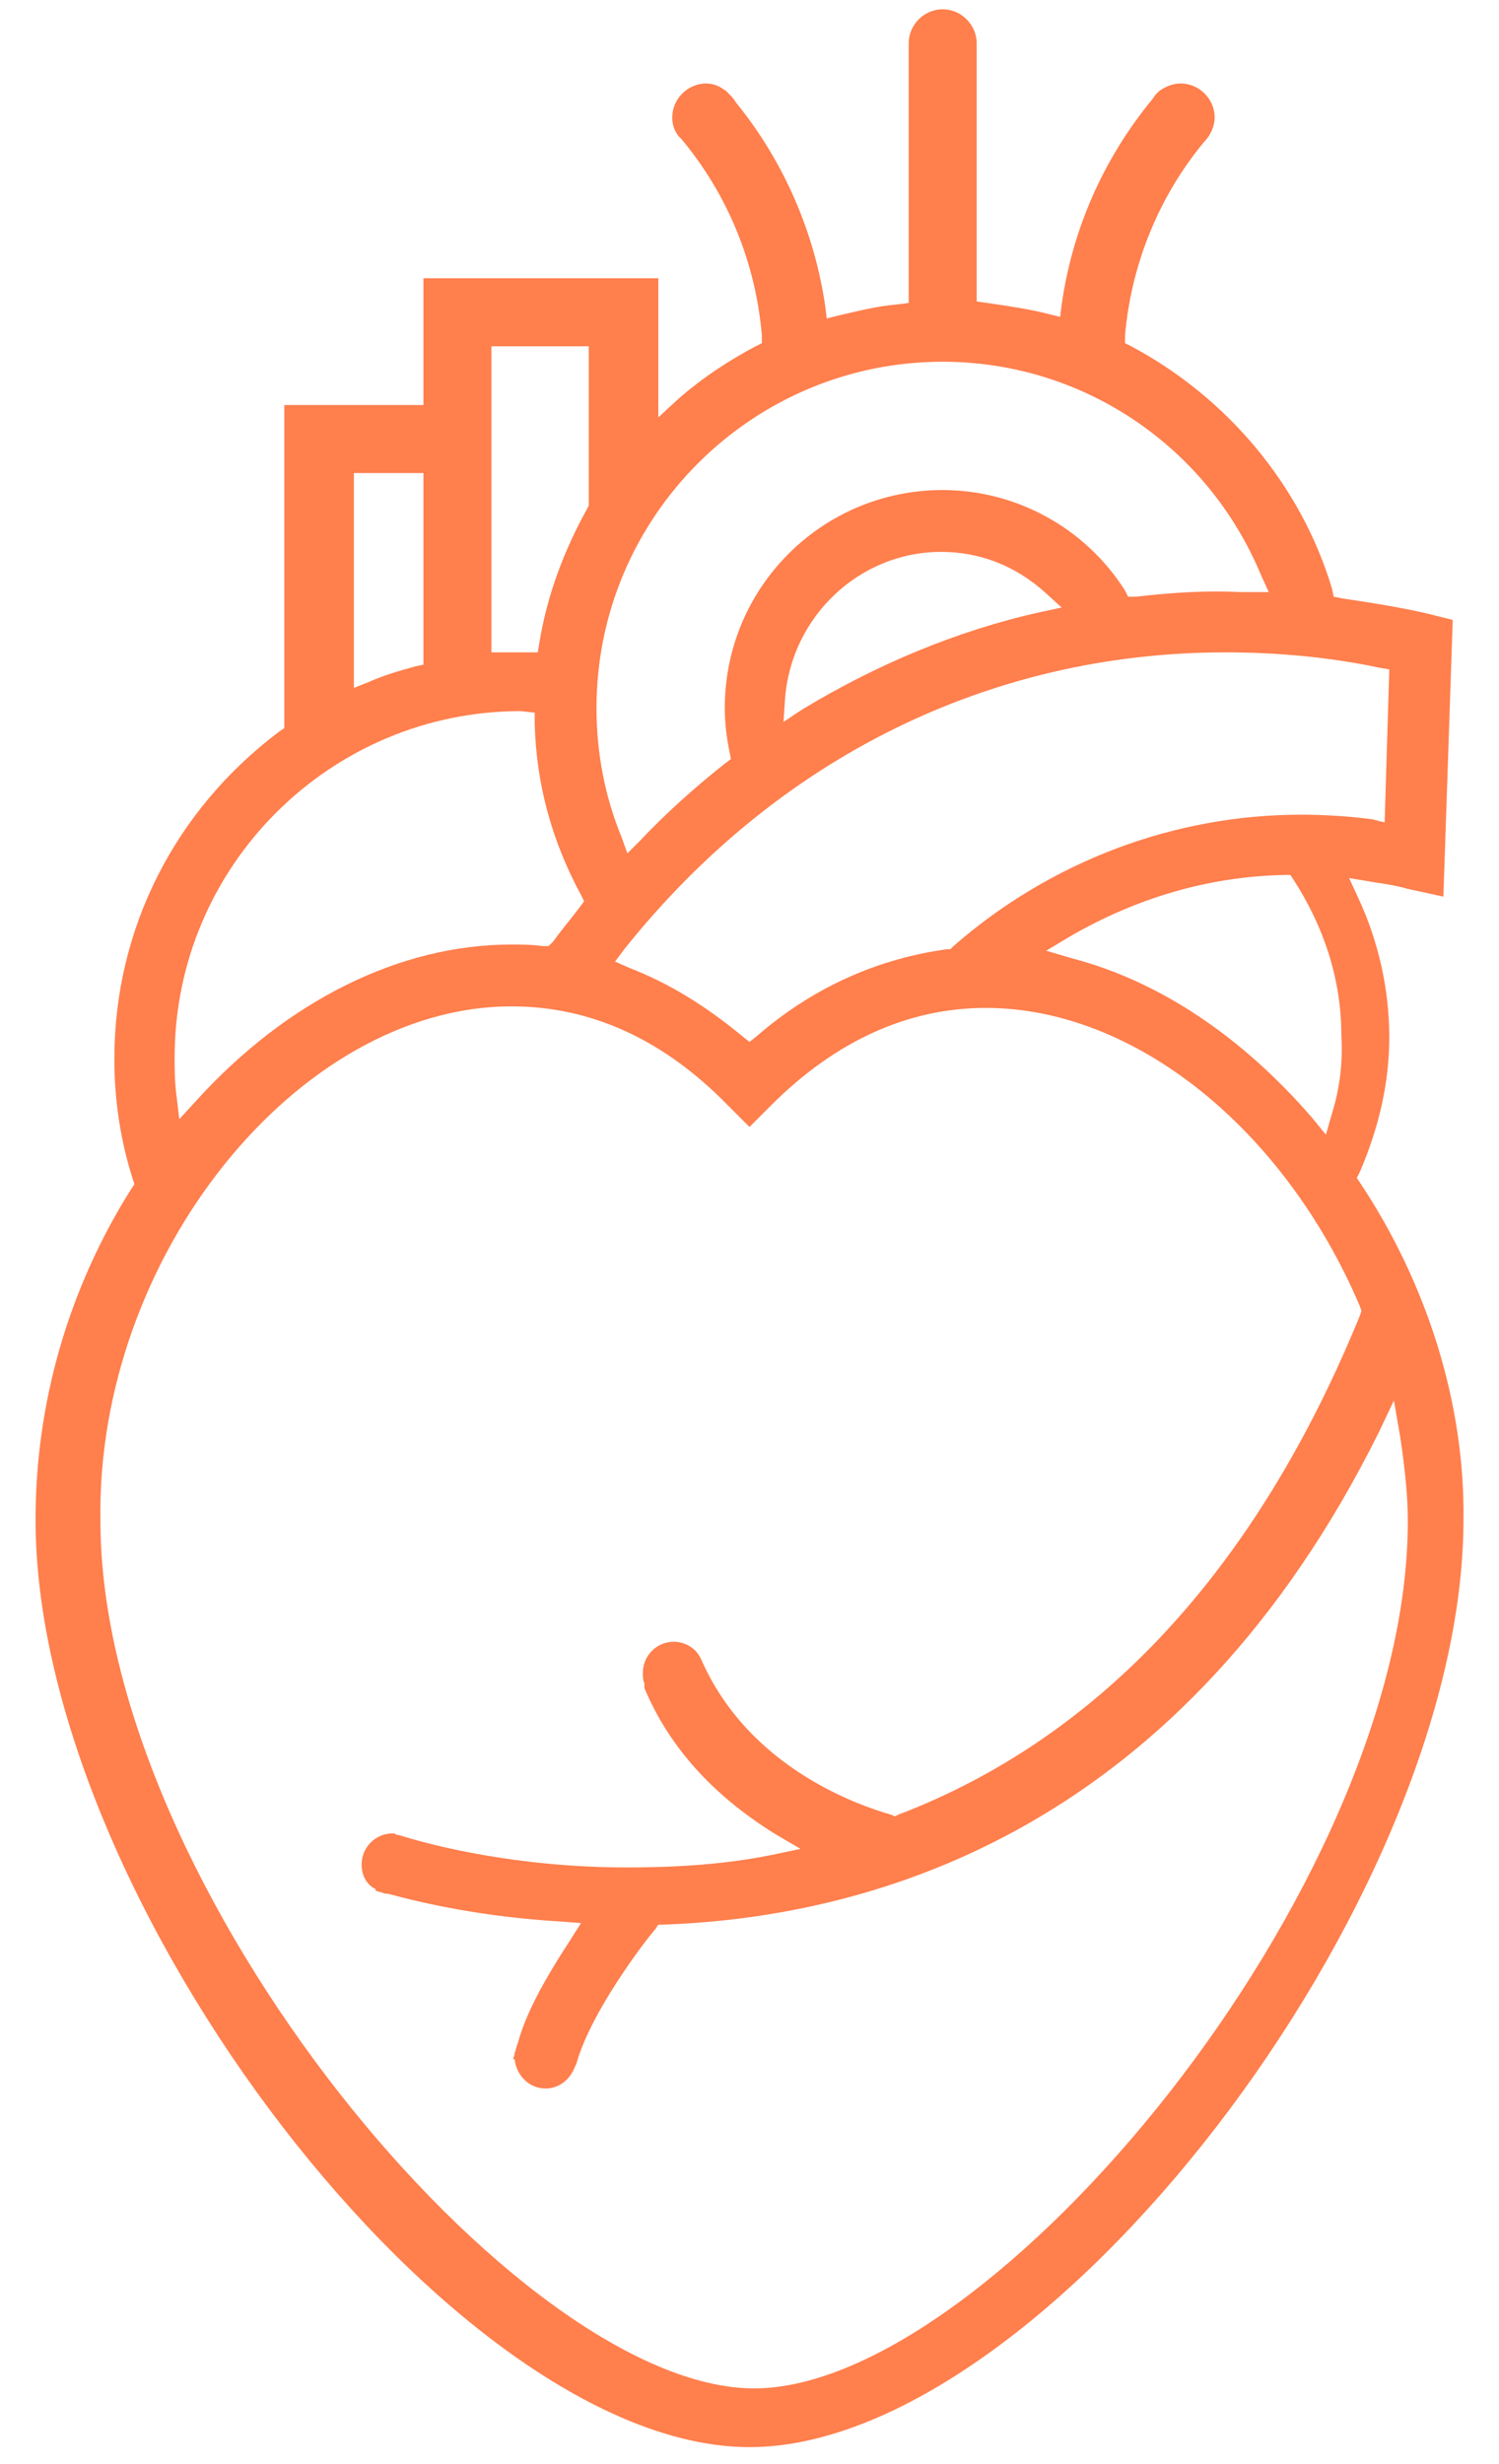 <?xml version="1.0" encoding="utf-8"?>
<!-- Generator: Adobe Illustrator 25.4.1, SVG Export Plug-In . SVG Version: 6.00 Build 0)  -->
<svg version="1.1" id="Слой_1" xmlns="http://www.w3.org/2000/svg" xmlns:xlink="http://www.w3.org/1999/xlink" x="0px" y="0px"
	 viewBox="0 0 97 159.4" style="enable-background:new 0 0 97 159.4;" xml:space="preserve">
<style type="text/css">
	.st0{fill:#FF7F4D;}
</style>
<path class="st0" d="M88,76.5l-0.2-0.3l0.2-0.4c1.2-2.8,1.9-5.7,1.9-8.7c0-3.1-0.7-6.2-2-9l-0.6-1.3l1.8,0.3c0.7,0.1,1.3,0.2,2,0.4
	l2.3,0.5L94,40.3l0-0.2l-1.6-0.4c-1.7-0.4-3.6-0.7-5.6-1l-0.5-0.1l-0.1-0.5c-2-6.7-6.8-12.4-13-15.7l-0.4-0.2l0-0.5
	c0.4-4.6,2.2-9,5.1-12.5c0.4-0.4,0.7-1,0.7-1.6c0-1.2-1-2.2-2.2-2.2c-0.5,0-1,0.2-1.4,0.5l0,0l-0.2,0.2c0,0,0,0,0,0
	c-0.1,0.1-0.2,0.3-0.3,0.4c-3.1,3.8-5.1,8.3-5.8,13.2l-0.1,0.8l-0.8-0.2c-1.2-0.3-2.5-0.5-3.9-0.7l-0.7-0.1V2.8c0,0,0,0,0,0s0,0,0,0
	v0h0c0-1.2-1-2.2-2.2-2.2c-1.2,0-2.2,1-2.2,2.2c0,0.1,0,0.3,0,0.4v16.4L58,19.7c-1.2,0.1-2.4,0.4-3.7,0.7l-0.8,0.2l-0.1-0.8
	c-0.7-4.8-2.7-9.4-5.8-13.2c-0.1-0.2-0.3-0.4-0.5-0.6L47,5.9l0,0c-0.4-0.3-0.8-0.5-1.3-0.5c-1.2,0-2.2,1-2.2,2.2
	c0,0.4,0.1,0.8,0.4,1.2l0,0l0.2,0.2c3,3.6,4.8,8,5.2,12.7l0,0.5l-0.4,0.2c-1.7,0.9-3.4,2-5,3.4L42.6,27V18H27.4v8.2h-9v20.9
	l-0.3,0.2C11.3,52.4,7.4,60.1,7.4,68.5c0,2.7,0.4,5.3,1.2,7.8l0.1,0.3l-0.2,0.3c-4.1,6.5-6.2,13.9-6.2,21.4c0,24.7,27.2,60,46.2,60
	c19,0,46.2-35.3,46.2-60C94.8,90.9,92.4,83.1,88,76.5z M22.9,44.5V30.6h4.5V43l-0.5,0.1c-1.1,0.3-2.1,0.6-3,1L22.9,44.5z M34.6,46.1
	l0,0.7c0.1,3.9,1.1,7.6,3,11.1l0.2,0.4l-0.3,0.4c-0.6,0.8-1.2,1.5-1.7,2.2l-0.3,0.3l-0.4,0c-0.7-0.1-1.4-0.1-2-0.1
	c-7.2,0-14.5,3.6-20.4,10.1l-1.1,1.2l-0.2-1.7c-0.1-0.8-0.1-1.6-0.1-2.3c0-12.4,10.1-22.4,22.4-22.4L34.6,46.1z M61.5,61.4l-0.2,0
	C56.9,62,52.7,63.8,49,67l-0.5,0.4L48,67c-2.3-1.9-4.7-3.4-7.3-4.4l-0.9-0.4l0.6-0.8C50.3,49,64.1,42.2,79.3,42.2
	c3.3,0,6.7,0.3,10,1l0.6,0.1l-0.3,9.9L88.8,53c-1.5-0.2-3.1-0.3-4.6-0.3c-8.2,0-16.2,3-22.5,8.5L61.5,61.4z M50.8,45.2
	c0.4-5.3,4.8-9.5,10.1-9.5c2.5,0,4.8,0.9,6.7,2.6l1.1,1l-1.4,0.3c-5.4,1.2-10.6,3.4-15.4,6.3l-1.2,0.8L50.8,45.2z M80.3,38.3
	c-2.1-0.1-4.2,0-6.8,0.3l-0.5,0l-0.2-0.4c-2.6-4.1-7.1-6.5-11.8-6.5c-7.8,0-14.1,6.3-14.1,14.1c0,0.9,0.1,1.8,0.3,2.8l0.1,0.5
	l-0.4,0.3c-1.9,1.5-3.8,3.2-5.5,5l-0.8,0.8l-0.4-1.1c-1.1-2.7-1.6-5.5-1.6-8.3c0-12.4,10.1-22.4,22.4-22.4c9,0,17.1,5.4,20.6,13.8
	l0.5,1.1L80.3,38.3z M33.1,65.1c5.1,0,9.8,2.1,14,6.4l1.4,1.4l1.4-1.4c4.2-4.2,8.9-6.3,13.9-6.3c9.6,0,19.3,7.8,24.2,19.3l0.1,0.3
	L88,85.1c-6.7,16.4-16.8,27.3-29.9,32.3l-0.2,0.1l-0.2-0.1c-2.1-0.6-9.2-3-12.3-10l0,0c0,0,0,0,0,0l-0.1-0.2l0,0c-0.3-0.6-1-1-1.7-1
	c-1.1,0-2,0.9-2,2c0,0.2,0,0.5,0.1,0.7l0,0l0,0.1c0,0,0,0.1,0,0.1l0,0.1c1.6,3.8,4.4,6.9,8.4,9.4l1.7,1l-1.9,0.4
	c-3,0.6-6.1,0.8-9.3,0.8c-7.1,0-12.6-1.4-14.8-2.1c0,0-0.1,0-0.1,0l-0.2-0.1l0,0c0,0-0.1,0-0.1,0c-1.1,0-2,0.9-2,2
	c0,0.7,0.3,1.3,0.9,1.6l0,0.1l0.3,0.1c0,0,0.1,0,0.1,0c0.1,0.1,0.3,0.1,0.4,0.1c2.2,0.6,6.1,1.5,11.2,1.8l1.3,0.1l-0.7,1.1
	c-1.7,2.6-2.9,4.8-3.4,6.7c-0.1,0.2-0.1,0.4-0.2,0.6c0,0,0,0,0,0.1l-0.1,0.3l0.1,0c0.1,1,0.9,1.9,2,1.9c0.9,0,1.6-0.6,1.9-1.4l0,0
	l0.1-0.2c0.9-3.3,4.4-7.9,5.1-8.7l0.2-0.3l0.3,0c14.2-0.5,33.7-6.5,46.3-31.8l1-2.1l0.4,2.3c0.3,2,0.5,3.8,0.5,5.5
	c0,23.7-27,56.1-42.3,56.1c-15.3,0-42.3-32.4-42.3-56.1C6.2,81.3,19.3,65.1,33.1,65.1z M86.2,72l-0.4,1.4l-0.9-1.1
	c-4.5-5.2-9.8-8.8-15.5-10.3l-1.7-0.5l1.5-0.9c4.3-2.5,9-3.9,13.9-4l0.4,0l0.2,0.3c2,3.1,3.1,6.5,3.1,10.1
	C86.9,68.7,86.7,70.4,86.2,72z M33.9,42.2c-0.3,0-0.5,0-0.8,0l-0.1,0c-0.1,0-0.3,0-0.4,0l-0.8,0V22.4h6.3v10.3L38,32.9
	c-1.5,2.7-2.6,5.6-3.1,8.7l-0.1,0.6h-0.6C34.1,42.2,34,42.2,33.9,42.2z"/>
</svg>
